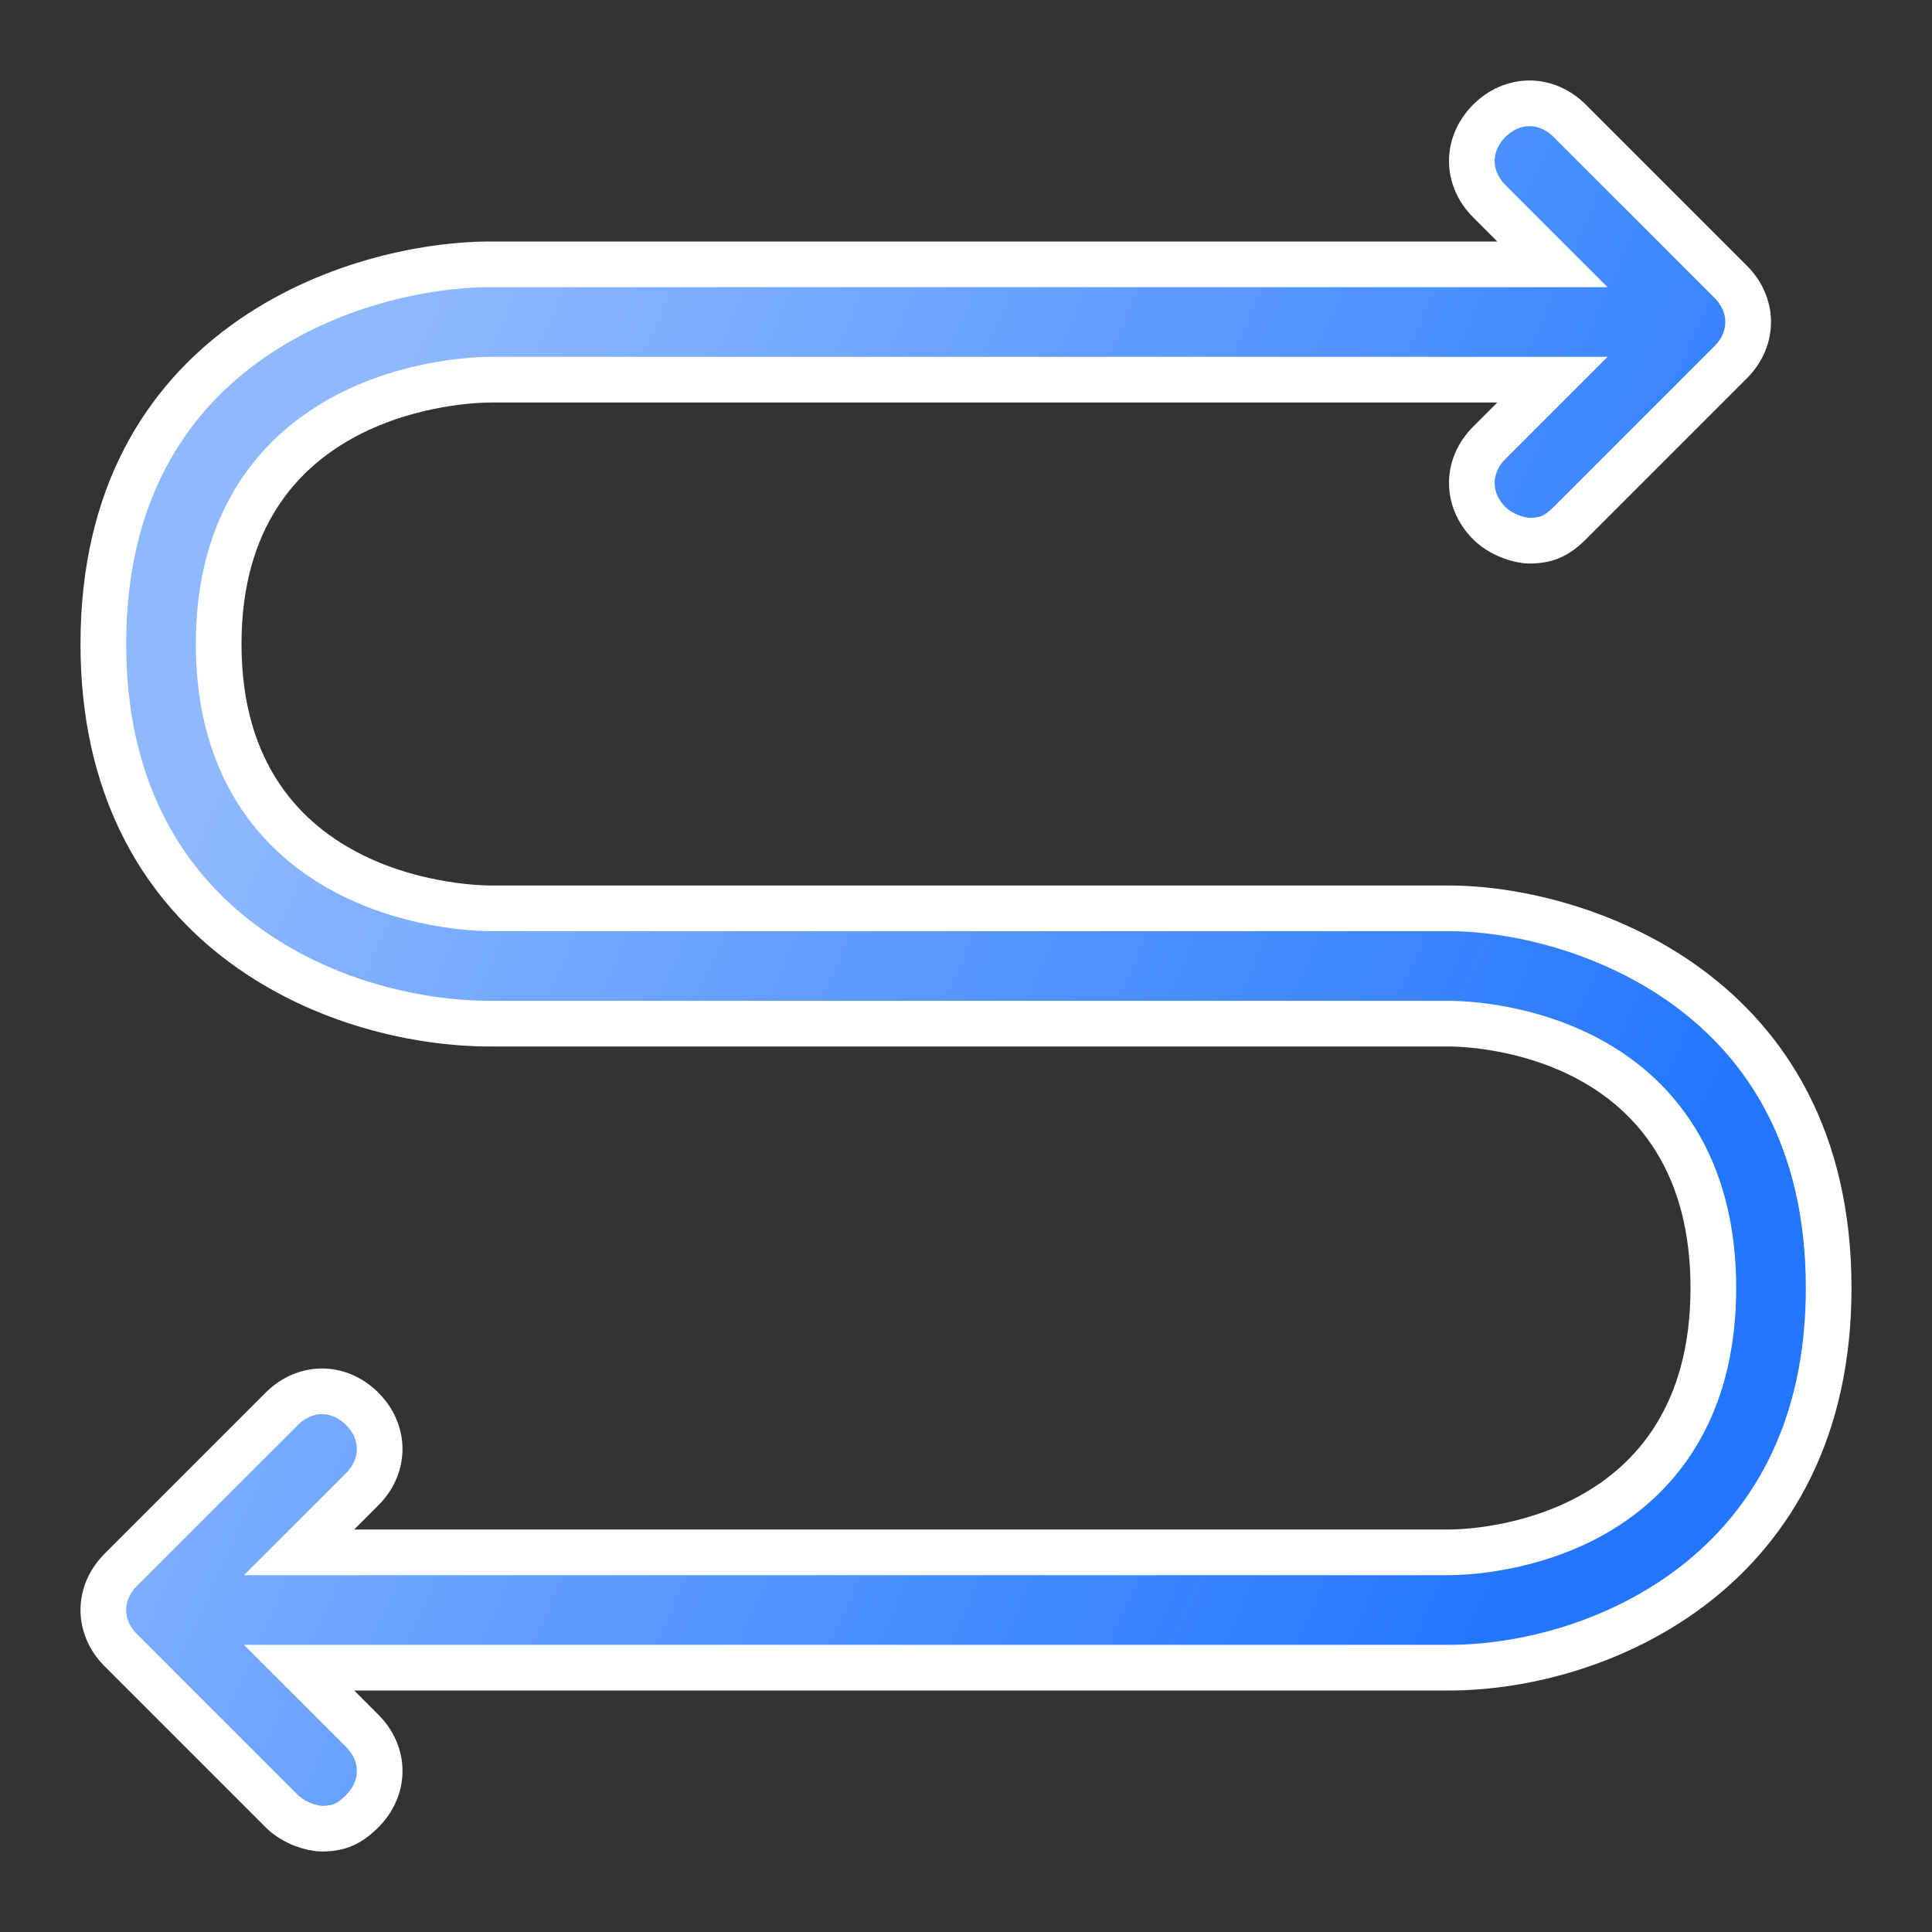 <svg width="423" height="423" viewBox="0 0 423 423" fill="none" xmlns="http://www.w3.org/2000/svg">
<rect x="0" y="0" width="423" height="423" fill="#333333" stroke="none"/>
<path d="M326.073 26.448C331.091 21.43 338.349 21.352 343.437 26.213L343.677 26.448L378.927 61.698C383.945 66.716 384.023 73.974 379.162 79.061L378.927 79.302L343.677 114.552C342.209 116.019 340.941 116.921 339.674 117.484C338.429 118.038 336.935 118.375 334.875 118.375C332.658 118.375 328.847 117.158 326.314 114.785L326.073 114.552C321.055 109.534 320.977 102.276 325.838 97.189L326.073 96.948L331.36 91.66L339.896 83.125H107.513C104.557 83.125 89.941 83.584 75.886 90.969C68.785 94.699 61.727 100.252 56.458 108.479C51.174 116.729 47.875 127.382 47.875 141C47.875 155.093 51.412 166.001 57.011 174.353C62.588 182.673 70.008 188.153 77.326 191.752C91.822 198.881 106.427 198.875 107.513 198.875H317.25C331.357 198.875 352.303 203.486 369.588 216.189C386.638 228.72 400.375 249.278 400.375 282C400.375 313.066 387.865 333.653 371.438 346.589C354.824 359.672 333.93 365.125 317.25 365.125H65.478L74.015 373.66L79.302 378.948C84.32 383.966 84.398 391.224 79.537 396.312L79.302 396.552C77.834 398.019 76.566 398.921 75.299 399.484C74.054 400.038 72.56 400.375 70.5 400.375C68.283 400.375 64.472 399.158 61.94 396.785L61.698 396.552L26.448 361.302C21.43 356.284 21.352 349.026 26.213 343.938L26.448 343.698L61.698 308.448C66.716 303.43 73.974 303.352 79.061 308.213L79.302 308.448C84.32 313.466 84.398 320.724 79.537 325.812L79.302 326.052L74.015 331.34L65.478 339.875H317.25C320.216 339.875 334.422 339.414 348.06 331.997C354.952 328.248 361.777 322.679 366.86 314.453C371.953 306.212 375.125 295.583 375.125 282C375.125 268.417 371.953 257.788 366.86 249.547C361.777 241.321 354.952 235.752 348.06 232.003C334.422 224.586 320.216 224.125 317.25 224.125H107.513C89.91 224.125 68.575 218.65 51.759 205.57C35.132 192.638 22.625 172.063 22.625 141C22.625 108.281 36.359 87.734 53.61 75.207C71.099 62.507 92.484 57.875 107.513 57.875H339.896L331.36 49.34L326.073 44.052C321.055 39.034 320.977 31.776 325.838 26.689L326.073 26.448Z" fill="#2276FF"/>
<path d="M326.073 26.448C331.091 21.43 338.349 21.352 343.437 26.213L343.677 26.448L378.927 61.698C383.945 66.716 384.023 73.974 379.162 79.061L378.927 79.302L343.677 114.552C342.209 116.019 340.941 116.921 339.674 117.484C338.429 118.038 336.935 118.375 334.875 118.375C332.658 118.375 328.847 117.158 326.314 114.785L326.073 114.552C321.055 109.534 320.977 102.276 325.838 97.189L326.073 96.948L331.36 91.66L339.896 83.125H107.513C104.557 83.125 89.941 83.584 75.886 90.969C68.785 94.699 61.727 100.252 56.458 108.479C51.174 116.729 47.875 127.382 47.875 141C47.875 155.093 51.412 166.001 57.011 174.353C62.588 182.673 70.008 188.153 77.326 191.752C91.822 198.881 106.427 198.875 107.513 198.875H317.25C331.357 198.875 352.303 203.486 369.588 216.189C386.638 228.72 400.375 249.278 400.375 282C400.375 313.066 387.865 333.653 371.438 346.589C354.824 359.672 333.93 365.125 317.25 365.125H65.478L74.015 373.66L79.302 378.948C84.32 383.966 84.398 391.224 79.537 396.312L79.302 396.552C77.834 398.019 76.566 398.921 75.299 399.484C74.054 400.038 72.56 400.375 70.5 400.375C68.283 400.375 64.472 399.158 61.94 396.785L61.698 396.552L26.448 361.302C21.43 356.284 21.352 349.026 26.213 343.938L26.448 343.698L61.698 308.448C66.716 303.43 73.974 303.352 79.061 308.213L79.302 308.448C84.32 313.466 84.398 320.724 79.537 325.812L79.302 326.052L74.015 331.34L65.478 339.875H317.25C320.216 339.875 334.422 339.414 348.06 331.997C354.952 328.248 361.777 322.679 366.86 314.453C371.953 306.212 375.125 295.583 375.125 282C375.125 268.417 371.953 257.788 366.86 249.547C361.777 241.321 354.952 235.752 348.06 232.003C334.422 224.586 320.216 224.125 317.25 224.125H107.513C89.91 224.125 68.575 218.65 51.759 205.57C35.132 192.638 22.625 172.063 22.625 141C22.625 108.281 36.359 87.734 53.61 75.207C71.099 62.507 92.484 57.875 107.513 57.875H339.896L331.36 49.34L326.073 44.052C321.055 39.034 320.977 31.776 325.838 26.689L326.073 26.448Z" fill="url(#paint0_linear_10742_26660)"/>
<path d="M326.073 26.448C331.091 21.43 338.349 21.352 343.437 26.213L343.677 26.448L378.927 61.698C383.945 66.716 384.023 73.974 379.162 79.061L378.927 79.302L343.677 114.552C342.209 116.019 340.941 116.921 339.674 117.484C338.429 118.038 336.935 118.375 334.875 118.375C332.658 118.375 328.847 117.158 326.314 114.785L326.073 114.552C321.055 109.534 320.977 102.276 325.838 97.189L326.073 96.948L331.36 91.66L339.896 83.125H107.513C104.557 83.125 89.941 83.584 75.886 90.969C68.785 94.699 61.727 100.252 56.458 108.479C51.174 116.729 47.875 127.382 47.875 141C47.875 155.093 51.412 166.001 57.011 174.353C62.588 182.673 70.008 188.153 77.326 191.752C91.822 198.881 106.427 198.875 107.513 198.875H317.25C331.357 198.875 352.303 203.486 369.588 216.189C386.638 228.72 400.375 249.278 400.375 282C400.375 313.066 387.865 333.653 371.438 346.589C354.824 359.672 333.93 365.125 317.25 365.125H65.478L74.015 373.66L79.302 378.948C84.32 383.966 84.398 391.224 79.537 396.312L79.302 396.552C77.834 398.019 76.566 398.921 75.299 399.484C74.054 400.038 72.56 400.375 70.5 400.375C68.283 400.375 64.472 399.158 61.94 396.785L61.698 396.552L26.448 361.302C21.43 356.284 21.352 349.026 26.213 343.938L26.448 343.698L61.698 308.448C66.716 303.43 73.974 303.352 79.061 308.213L79.302 308.448C84.32 313.466 84.398 320.724 79.537 325.812L79.302 326.052L74.015 331.34L65.478 339.875H317.25C320.216 339.875 334.422 339.414 348.06 331.997C354.952 328.248 361.777 322.679 366.86 314.453C371.953 306.212 375.125 295.583 375.125 282C375.125 268.417 371.953 257.788 366.86 249.547C361.777 241.321 354.952 235.752 348.06 232.003C334.422 224.586 320.216 224.125 317.25 224.125H107.513C89.91 224.125 68.575 218.65 51.759 205.57C35.132 192.638 22.625 172.063 22.625 141C22.625 108.281 36.359 87.734 53.61 75.207C71.099 62.507 92.484 57.875 107.513 57.875H339.896L331.36 49.34L326.073 44.052C321.055 39.034 320.977 31.776 325.838 26.689L326.073 26.448Z" stroke="white" stroke-width="10"/>
<defs>
<linearGradient id="paint0_linear_10742_26660" x1="296.376" y1="423.363" x2="-5.949" y2="288.223" gradientUnits="userSpaceOnUse">
<stop stop-color="#2276FF"/>
<stop offset="1" stop-color="#8EB9FF"/>
</linearGradient>
</defs>
</svg>
